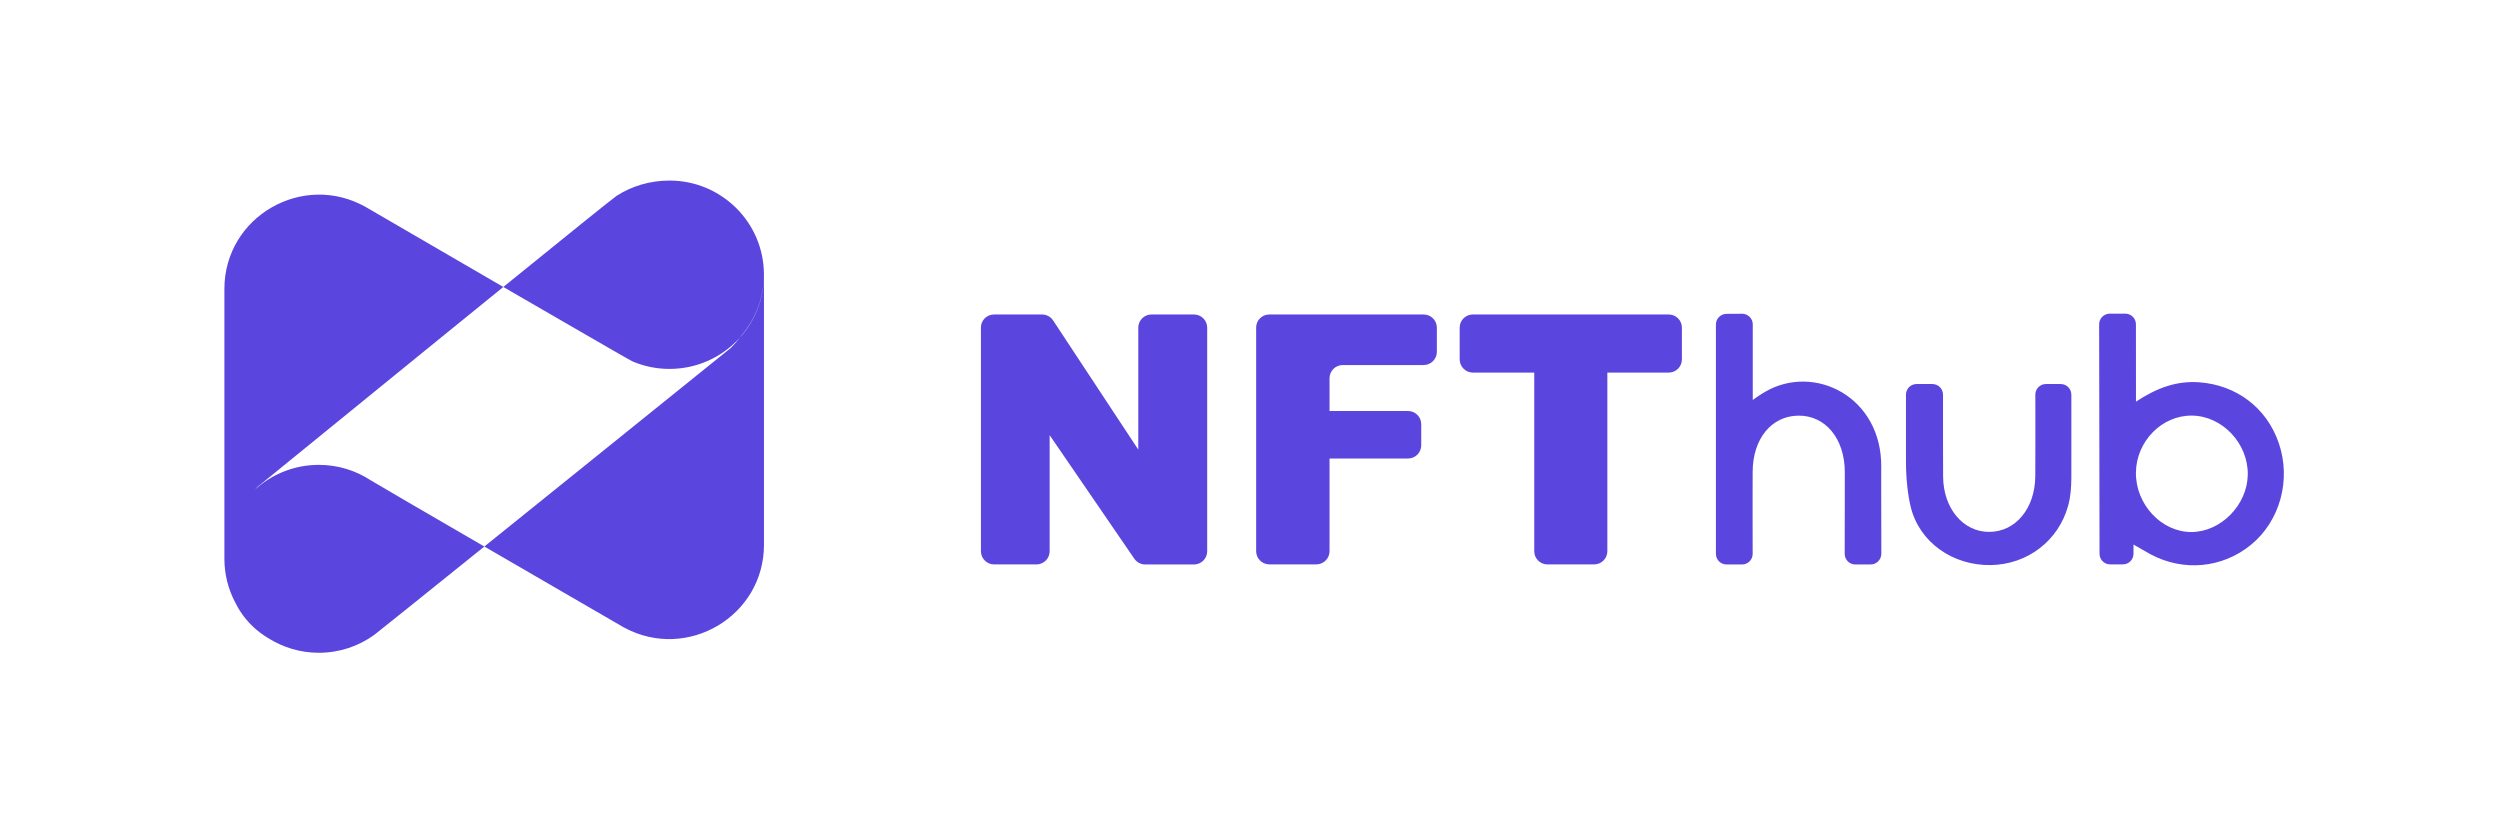 <?xml version="1.0" encoding="UTF-8"?>
<svg width="180px" height="60px" viewBox="0 0 180 60" version="1.1" xmlns="http://www.w3.org/2000/svg" xmlns:xlink="http://www.w3.org/1999/xlink">
    <title>Home 1920备份</title>
    <g id="1.首页相关" stroke="none" stroke-width="1" fill="none" fill-rule="evenodd">
        <g id="Home-1920" transform="translate(-1052, -4122)">
            <g id="编组-45" transform="translate(1052, 4122)">
                <g id="编组" transform="translate(16, 13)">
                    <g fill="#5A46DF">
                        <g transform="translate(0, 27.531)" id="路径" opacity="0.8">
                            <path d="M0.927,2.828 C0.913,2.797 0.895,2.769 0.881,2.737 C0.895,2.769 0.909,2.8 0.927,2.828 Z"></path>
                            <path d="M0.741,2.451 C0.727,2.424 0.713,2.392 0.703,2.364 C0.717,2.396 0.731,2.424 0.741,2.451 Z"></path>
                            <path d="M0.559,2.002 C0.545,1.967 0.534,1.932 0.524,1.897 C0.534,1.932 0.548,1.967 0.559,2.002 Z"></path>
                            <path d="M0.177,0.202 C0.177,0.185 0.173,0.164 0.173,0.146 C0.173,0.164 0.177,0.181 0.177,0.202 Z"></path>
                            <path d="M0.226,0.656 C0.223,0.642 0.223,0.624 0.219,0.61 C0.223,0.624 0.223,0.638 0.226,0.656 Z"></path>
                            <path d="M0.429,1.604 C0.419,1.569 0.408,1.531 0.398,1.493 C0.408,1.531 0.419,1.566 0.429,1.604 Z"></path>
                            <path d="M9.978,5.771 C9.967,5.778 9.953,5.782 9.943,5.789 C9.953,5.782 9.967,5.778 9.978,5.771 Z"></path>
                        </g>
                        <path d="M32.201,0 C35.957,0 39.003,3.03 39.003,6.769 C39.003,8.418 38.41,9.928 37.426,11.103 C37.376,11.171 37.325,11.239 37.273,11.306 C38.348,10.113 39.003,8.536 39.006,6.807 L39.006,26.224 C39.006,31.365 33.497,34.609 28.988,32.211 L28.781,32.096 C28.781,32.096 25.352,30.108 21.48,27.862 L20.95,27.554 L20.416,27.244 C20.237,27.141 20.059,27.037 19.88,26.933 L19.192,26.534 L18.874,26.349 C14.558,29.823 11.113,32.591 10.945,32.713 C9.824,33.522 8.447,34 6.957,34 C5.629,34 4.392,33.62 3.345,32.964 C2.907,32.706 2.493,32.396 2.118,32.023 C1.603,31.514 1.2,30.931 0.899,30.307 C0.426,29.386 0.156,28.34 0.156,27.235 L0.156,7.804 C0.156,2.584 5.836,-0.68 10.381,1.932 C10.381,1.932 14.326,4.228 18.636,6.73 L19.188,7.05 C19.28,7.104 19.372,7.158 19.465,7.211 L20.158,7.614 L20.24,7.661 C24.622,4.108 28.156,1.254 28.399,1.098 C29.492,0.398 30.806,0 32.201,0 Z M137.02,9.583 C137.444,9.583 137.787,9.925 137.787,10.346 L137.787,11.218 L137.787,11.218 L137.788,12.268 L137.788,12.64 L137.788,12.64 L137.789,13.762 L137.789,14.126 L137.789,14.126 L137.79,15.13 L137.79,15.919 C139.322,14.908 140.727,14.413 142.335,14.524 C145.009,14.716 147.195,16.344 148.072,18.901 C148.979,21.547 148.163,24.522 146.06,26.234 C144.007,27.911 141.2,28.169 138.852,26.914 C138.554,26.754 137.612,26.206 137.612,26.206 L137.612,26.872 C137.612,27.294 137.268,27.636 136.844,27.636 L135.933,27.636 C135.509,27.636 135.166,27.294 135.166,26.872 L135.138,10.35 C135.138,9.928 135.481,9.583 135.905,9.583 L137.02,9.583 Z M123.129,14.65 C123.553,14.65 123.897,14.991 123.897,15.413 L123.897,17.684 L123.897,18.127 L123.897,18.127 L123.898,19.017 C123.899,19.897 123.901,20.73 123.904,21.31 C123.914,23.598 125.351,25.31 127.229,25.296 C129.128,25.286 130.523,23.608 130.54,21.282 C130.545,20.717 130.547,19.893 130.547,19.016 L130.547,17.687 C130.547,17.468 130.547,17.251 130.547,17.042 L130.546,16.434 C130.545,16.047 130.545,15.698 130.544,15.413 C130.544,14.991 130.887,14.65 131.311,14.65 L132.37,14.65 C132.794,14.65 133.137,14.991 133.137,15.413 L133.137,15.597 L133.138,16.23 L133.138,19.31 L133.138,19.31 L133.137,20.812 L133.137,21.408 C133.133,22.063 133.091,22.743 132.906,23.413 C132.215,25.924 129.987,27.646 127.334,27.685 C124.608,27.727 122.194,26.056 121.57,23.493 C121.37,22.663 121.234,21.512 121.23,20.313 L121.23,15.41 C121.23,14.988 121.573,14.65 121.997,14.65 L123.129,14.65 Z M59.025,9.642 C59.347,9.642 59.645,9.802 59.824,10.071 L65.956,19.371 L65.956,10.591 C65.956,10.067 66.384,9.642 66.909,9.642 L69.965,9.642 C70.49,9.642 70.918,10.067 70.918,10.591 L70.918,26.694 C70.918,27.217 70.49,27.643 69.965,27.643 L66.461,27.643 C66.145,27.643 65.851,27.486 65.672,27.228 L59.575,18.332 L59.575,26.691 C59.575,27.214 59.148,27.639 58.622,27.639 L55.58,27.639 C55.055,27.639 54.627,27.214 54.627,26.691 L54.627,10.587 C54.62,10.067 55.048,9.642 55.577,9.642 L59.025,9.642 Z M109.425,9.59 C109.852,9.586 110.199,9.931 110.199,10.353 L110.199,15.797 C110.199,15.797 110.753,15.399 111.082,15.215 C114.611,13.147 119.506,15.553 119.45,20.641 C119.45,20.681 119.449,20.733 119.449,20.793 L119.448,21.001 C119.448,21.04 119.448,21.081 119.448,21.124 L119.448,22.366 L119.448,22.615 L119.448,22.615 L119.449,23.135 C119.451,24.465 119.455,25.986 119.457,26.879 C119.45,27.298 119.107,27.643 118.679,27.643 L117.586,27.643 C117.162,27.643 116.818,27.301 116.818,26.879 C116.82,26.192 116.822,25.13 116.823,24.061 L116.824,23.35 C116.824,23.116 116.824,22.885 116.824,22.661 L116.825,21.908 L116.825,20.986 C116.822,18.566 115.413,16.892 113.465,16.927 C111.541,16.958 110.203,18.59 110.192,20.958 C110.191,21.223 110.19,21.547 110.189,21.907 L110.188,22.67 L110.188,24.333 L110.188,24.333 L110.189,25.156 L110.19,25.711 C110.19,26.158 110.191,26.559 110.192,26.879 C110.192,27.301 109.849,27.643 109.425,27.643 L108.314,27.643 C107.89,27.643 107.546,27.301 107.546,26.879 L107.546,10.36 C107.546,9.942 107.886,9.6 108.31,9.597 L109.425,9.59 Z M104.144,9.642 C104.67,9.642 105.097,10.067 105.097,10.591 L105.097,12.878 C105.097,13.401 104.67,13.827 104.144,13.827 L99.729,13.827 L99.729,26.691 C99.729,27.214 99.301,27.639 98.776,27.639 L95.419,27.639 C94.893,27.639 94.466,27.214 94.466,26.691 L94.466,13.827 L90.05,13.827 C89.525,13.827 89.097,13.401 89.097,12.878 L89.097,10.591 C89.094,10.067 89.521,9.642 90.05,9.642 L104.144,9.642 Z M86.501,9.642 C87.026,9.642 87.454,10.067 87.454,10.591 L87.454,12.334 C87.454,12.857 87.026,13.283 86.501,13.283 L80.68,13.283 C80.155,13.283 79.727,13.708 79.727,14.231 L79.727,16.592 L85.376,16.592 C85.902,16.592 86.329,17.017 86.329,17.541 L86.329,19.064 C86.329,19.587 85.902,20.013 85.376,20.013 L79.727,20.013 L79.727,26.687 C79.727,27.21 79.3,27.636 78.774,27.636 L75.396,27.636 C74.871,27.636 74.443,27.21 74.443,26.687 L74.443,10.584 C74.44,10.067 74.867,9.642 75.393,9.642 L86.501,9.642 Z M20.24,7.661 L20.111,7.767 C18.958,8.702 17.749,9.683 16.528,10.675 L15.61,11.421 L14.845,12.043 C14.747,12.122 14.65,12.201 14.552,12.28 L13.969,12.755 C8.046,17.57 2.553,22.046 2.553,22.046 L2.473,22.131 L2.473,22.131 L2.395,22.217 L2.314,22.293 C3.529,21.162 5.162,20.47 6.957,20.47 C8.345,20.47 9.635,20.885 10.71,21.593 C10.876,21.702 14.752,23.957 18.873,26.35 C19.879,25.54 20.932,24.692 22.002,23.83 L22.807,23.182 L23.569,22.568 L24.766,21.604 L25.362,21.124 C31.209,16.413 36.609,12.059 36.609,12.059 C36.85,11.825 37.066,11.573 37.268,11.313 C36.023,12.693 34.216,13.562 32.205,13.562 C31.258,13.562 30.358,13.37 29.541,13.021 C29.478,12.994 28.955,12.698 28.118,12.218 L27.79,12.029 C26.307,11.177 24.046,9.869 21.64,8.473 L21.082,8.15 L20.802,7.987 L20.802,7.987 L20.24,7.661 Z M141.803,16.923 C139.648,16.909 137.818,18.775 137.787,21.017 C137.755,23.305 139.62,25.31 141.778,25.306 C143.895,25.303 145.801,23.368 145.839,21.188 C145.881,18.925 143.996,16.934 141.803,16.923 Z" id="形状结合"></path>
                    </g>
                    <g transform="translate(54.627, 9.583)">
                        <g></g>
                        <g id="编组" transform="translate(52.919, 0)"></g>
                    </g>
                </g>
            </g>
        </g>
    </g>
</svg>